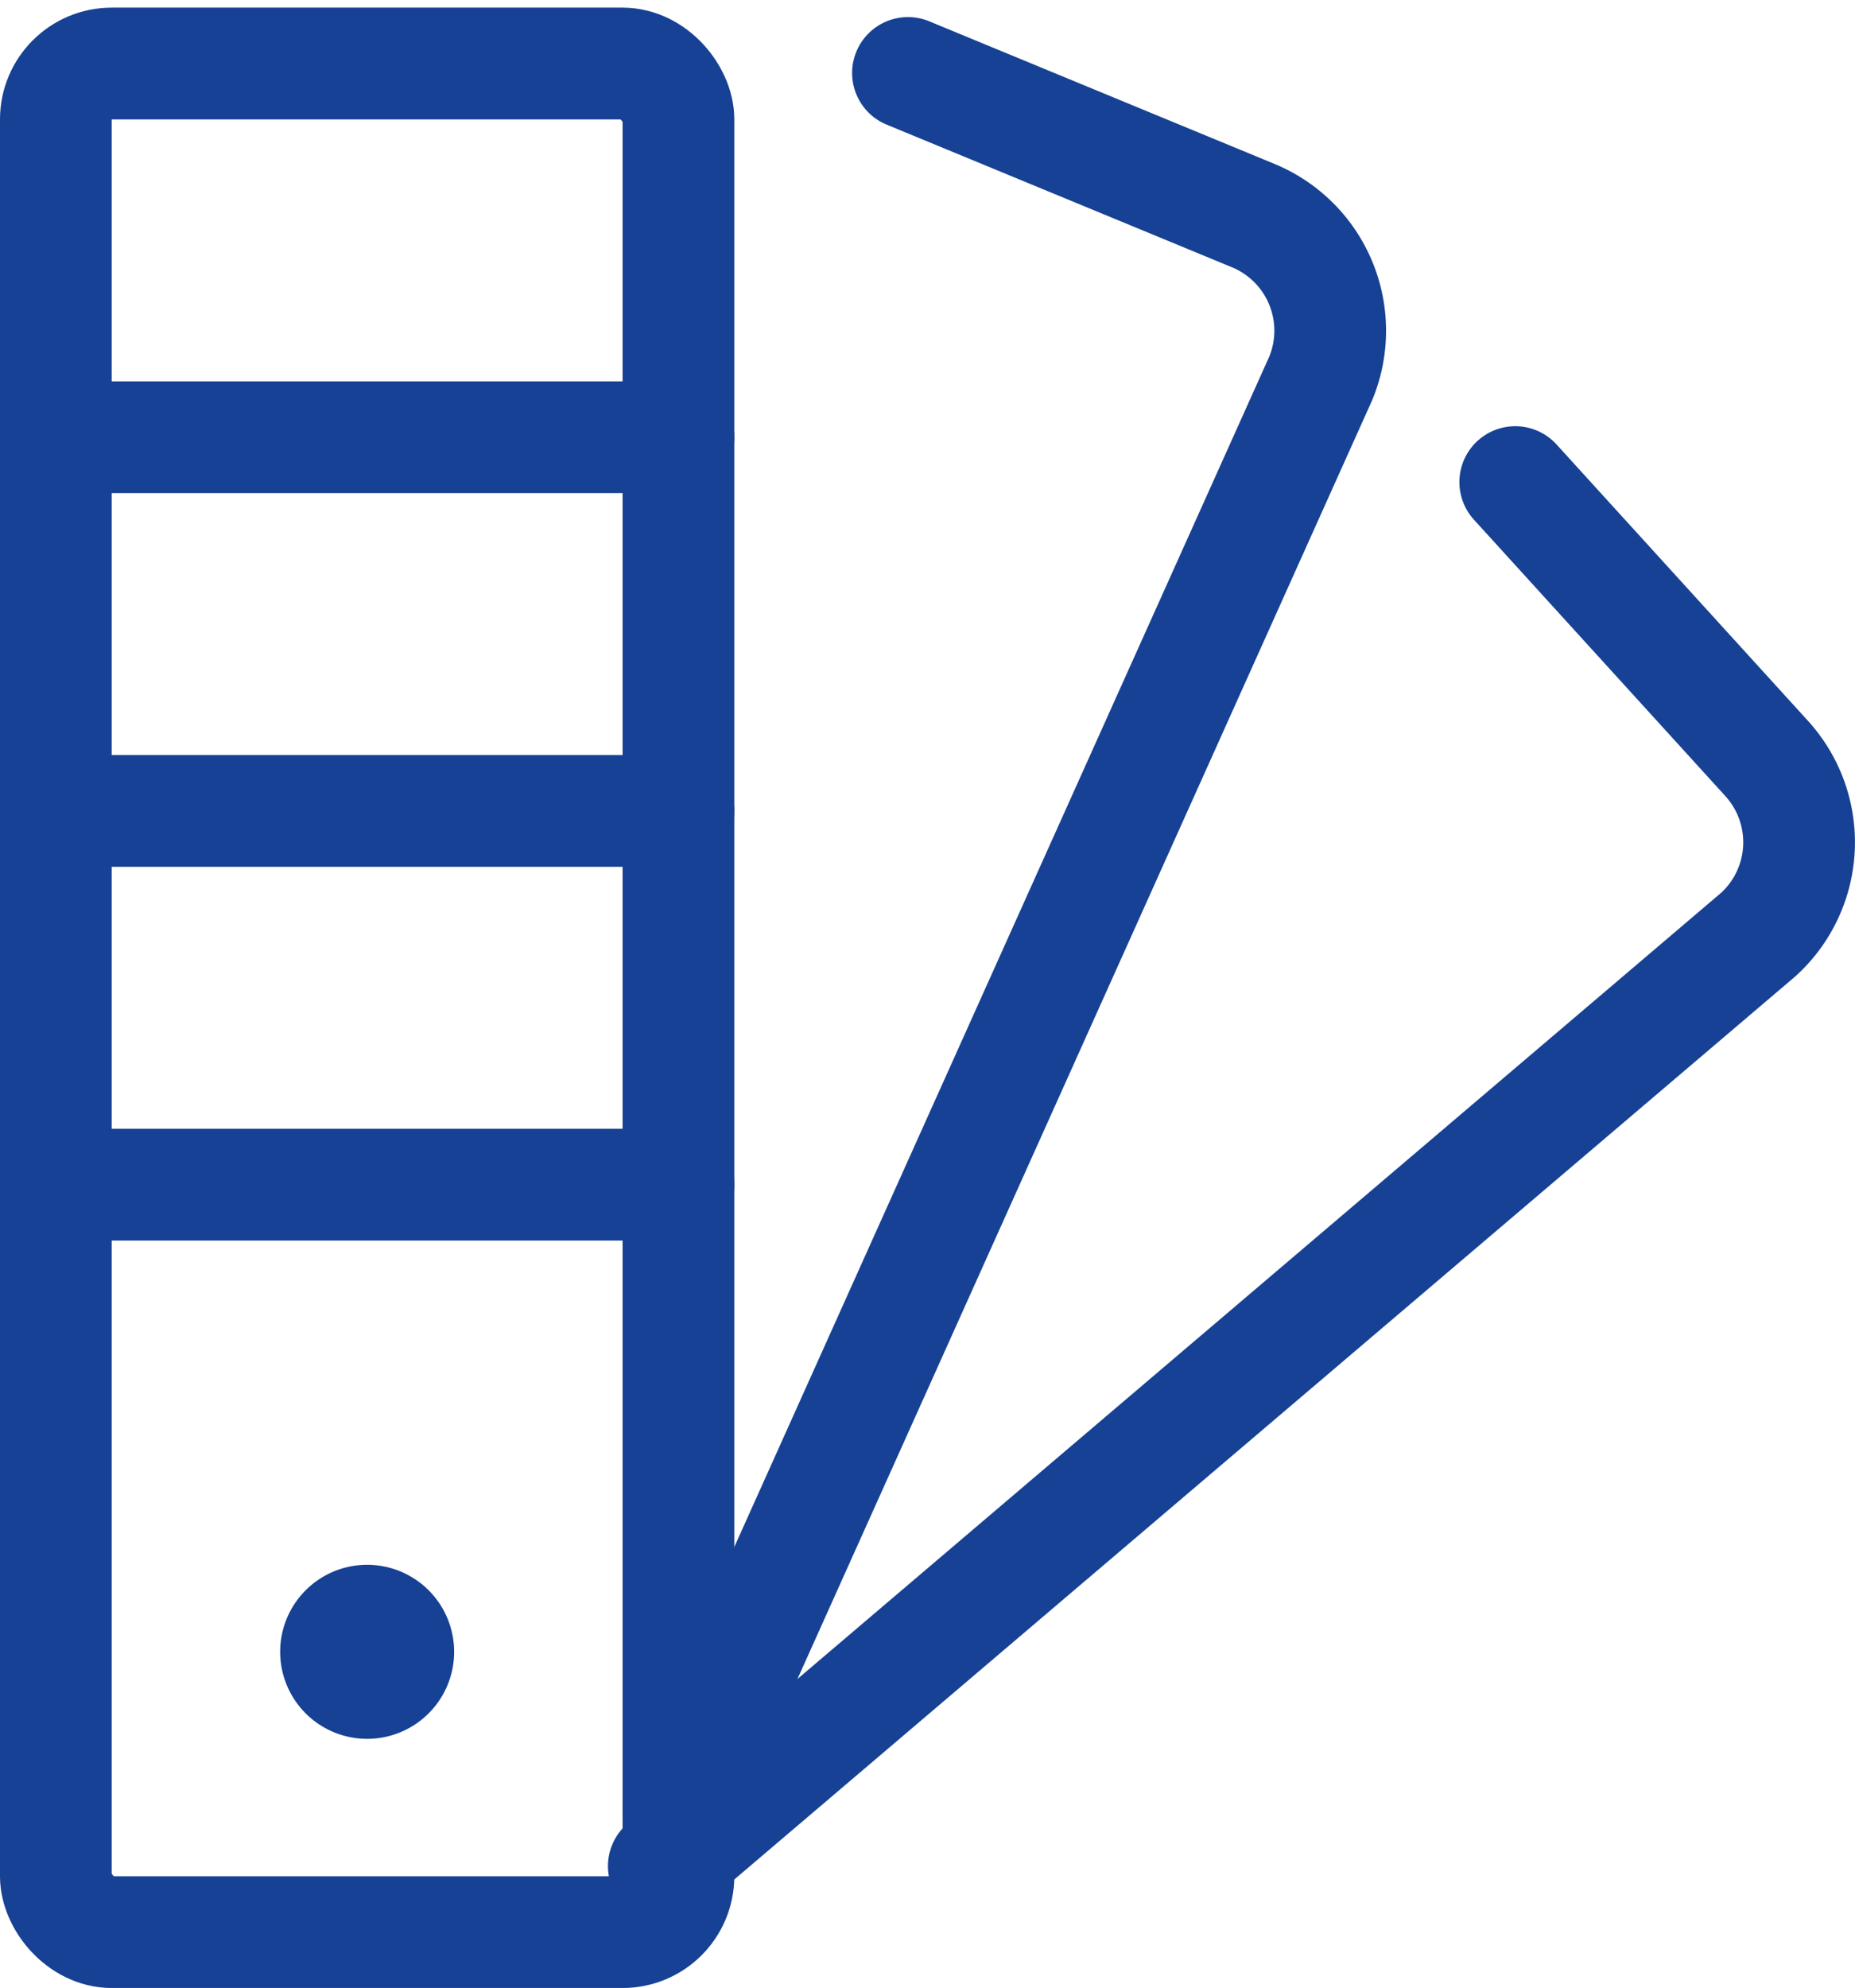 <svg xmlns="http://www.w3.org/2000/svg" width="49.817" height="53.363" viewBox="0 0 49.817 53.363">
  <g id="color-palette-sample" transform="translate(0 0.955)">
    <rect id="Rechteck_86" data-name="Rechteck 86" width="16.72" height="50.159" rx="1.5" transform="translate(1.5 0.75)" fill="none" stroke="#164194" stroke-linecap="round" stroke-linejoin="round" stroke-width="3"/>
    <path id="Pfad_121" data-name="Pfad 121" d="M15.164.864l9.272,3.828A3.344,3.344,0,0,1,26.25,9.059L9,47.425" transform="translate(9.22 0.14)" fill="none" stroke="#164194" stroke-linecap="round" stroke-linejoin="round" stroke-width="3"/>
    <path id="Pfad_122" data-name="Pfad 122" d="M31.69,5.79l6.752,7.419a3.344,3.344,0,0,1-.223,4.724L8.824,42.941" transform="translate(9.003 6.196)" fill="none" stroke="#164194" stroke-linecap="round" stroke-linejoin="round" stroke-width="3"/>
    <line id="Linie_132" data-name="Linie 132" x2="16.72" transform="translate(1.5 10.782)" fill="none" stroke="#164194" stroke-linecap="round" stroke-linejoin="round" stroke-width="3"/>
    <line id="Linie_133" data-name="Linie 133" x2="16.72" transform="translate(1.5 20.813)" fill="none" stroke="#164194" stroke-linecap="round" stroke-linejoin="round" stroke-width="3"/>
    <line id="Linie_134" data-name="Linie 134" x2="16.72" transform="translate(1.5 30.845)" fill="none" stroke="#164194" stroke-linecap="round" stroke-linejoin="round" stroke-width="3"/>
    <path id="Pfad_123" data-name="Pfad 123" d="M5.711,19.5a.836.836,0,1,1-.836.836.836.836,0,0,1,.836-.836" transform="translate(4.149 23.049)" fill="none" stroke="#164194" stroke-linecap="round" stroke-linejoin="round" stroke-width="3"/>
  </g>
</svg>

